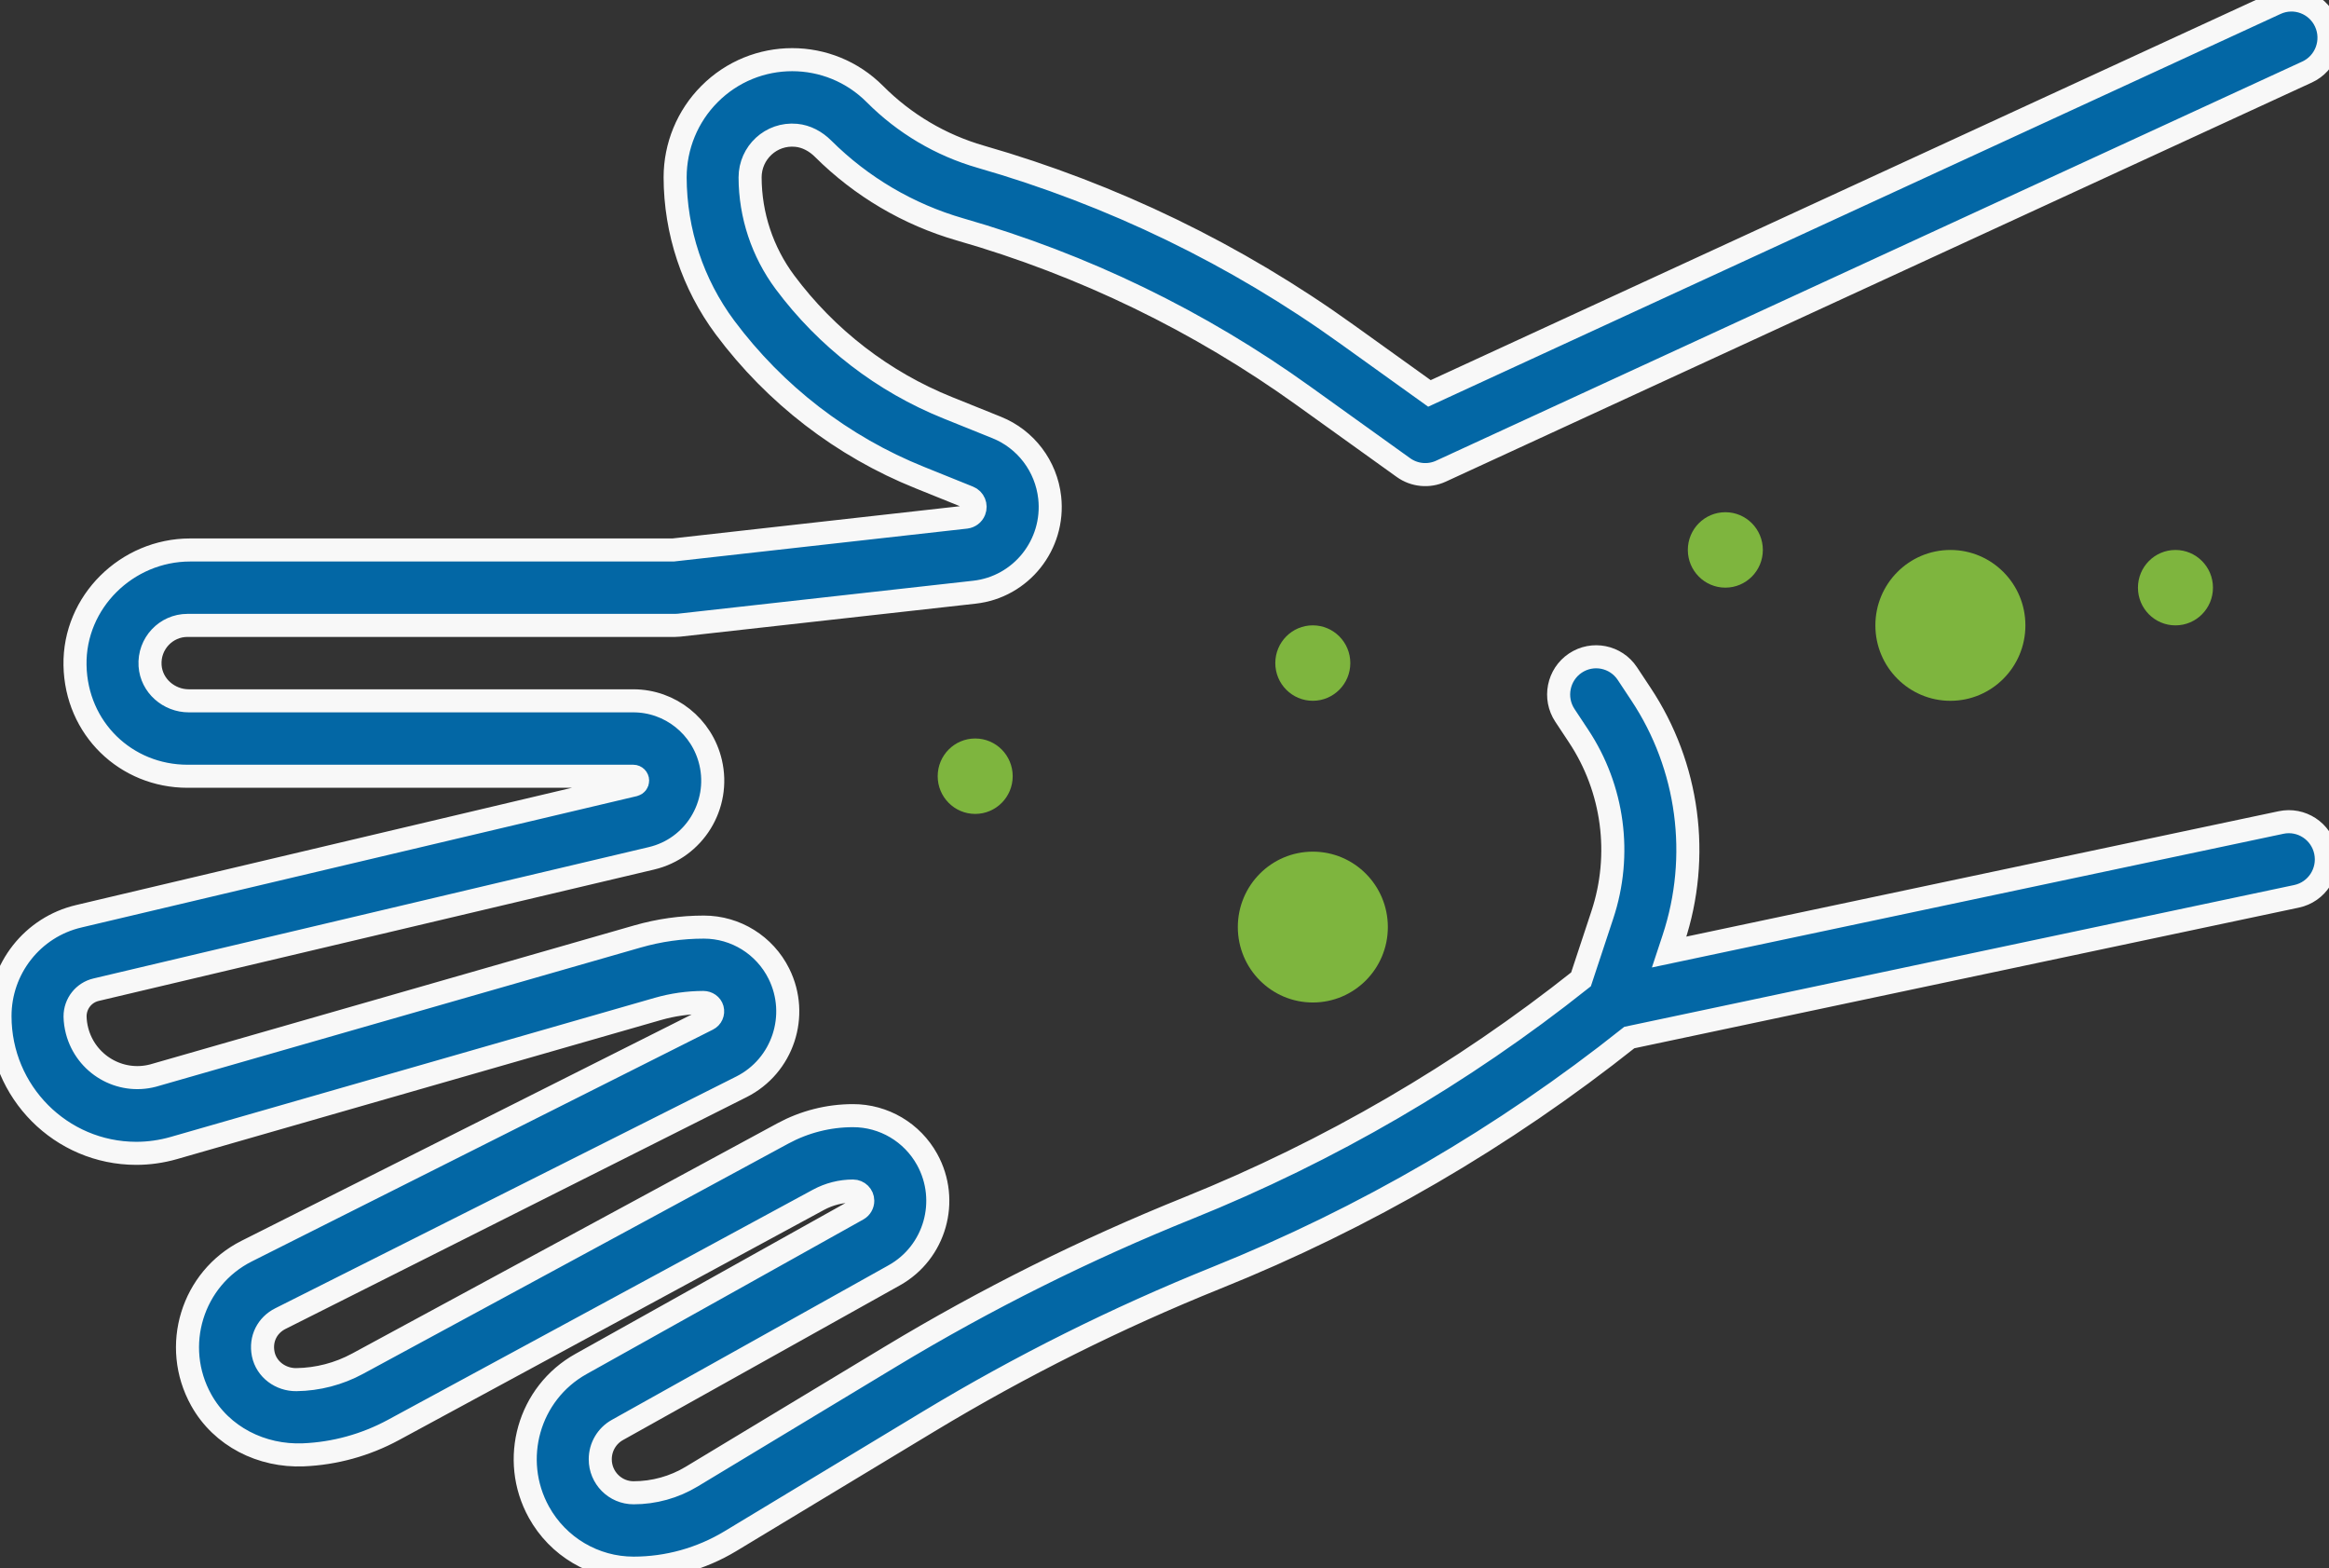 <?xml version="1.0" encoding="UTF-8"?> <svg xmlns="http://www.w3.org/2000/svg" width="101" height="68" viewBox="0 0 101 68" fill="none"><rect x="0" y="0" width="101" height="68" fill="#333333" stroke="none"/><g clip-path="url(#clip0_271_2774)"><path d="M5.907 50.012C6.458 50.012 7.004 49.934 7.533 49.783L28.53 43.75C29.173 43.566 29.835 43.472 30.502 43.47C30.677 43.47 30.844 43.581 30.891 43.75C30.942 43.934 30.854 44.12 30.693 44.2L10.699 54.251C8.338 55.437 7.423 58.37 8.727 60.711C9.609 62.297 11.351 63.161 13.157 63.086C14.519 63.029 15.851 62.661 17.055 62.011L35.494 52.027C35.955 51.778 36.47 51.647 36.992 51.647C37.224 51.647 37.415 51.835 37.415 52.068C37.415 52.223 37.332 52.366 37.198 52.442L25.194 59.147C22.924 60.414 22.109 63.29 23.37 65.572C24.199 67.07 25.769 68 27.475 68C28.953 68 30.403 67.595 31.669 66.833L40.29 61.628C44.271 59.227 48.435 57.15 52.744 55.414C59.185 52.826 65.217 49.317 70.658 44.991L99.593 38.867C100.473 38.681 101.035 37.814 100.85 36.929C100.665 36.044 99.8 35.48 98.922 35.666L72.385 41.283L72.576 40.705C73.757 37.138 73.236 33.223 71.16 30.096L70.573 29.209C70.075 28.456 69.064 28.254 68.316 28.755C67.57 29.256 67.367 30.271 67.865 31.022L68.452 31.909C69.971 34.196 70.353 37.062 69.487 39.672L68.562 42.469C63.39 46.58 57.656 49.917 51.536 52.383C47.067 54.182 42.746 56.336 38.617 58.828L29.996 64.03C29.234 64.49 28.363 64.731 27.475 64.731C26.676 64.731 26.029 64.079 26.031 63.276C26.031 62.748 26.316 62.262 26.775 62.007L38.778 55.302C40.553 54.312 41.191 52.062 40.207 50.279C39.558 49.104 38.326 48.376 36.99 48.378C35.929 48.378 34.884 48.644 33.951 49.149L15.509 59.133C14.692 59.576 13.779 59.813 12.852 59.825C12.175 59.834 11.553 59.384 11.416 58.718C11.28 58.051 11.6 57.46 12.157 57.18L32.151 47.129C33.949 46.226 34.676 44.03 33.778 42.223C33.162 40.985 31.903 40.202 30.525 40.202C29.549 40.202 28.579 40.339 27.642 40.609L6.641 46.639C5.199 47.019 3.723 46.152 3.343 44.703C3.29 44.498 3.259 44.288 3.255 44.075C3.255 43.521 3.631 43.041 4.168 42.916L28.254 37.219C30.104 36.782 31.253 34.92 30.817 33.06C30.451 31.496 29.063 30.39 27.465 30.39H8.188C7.322 30.39 6.565 29.732 6.508 28.863C6.447 27.91 7.198 27.119 8.131 27.119H29.276C29.335 27.119 29.396 27.115 29.455 27.109L42.254 25.68C44.283 25.455 45.745 23.618 45.522 21.578C45.371 20.214 44.487 19.045 43.22 18.536L41.105 17.684C38.298 16.555 35.852 14.671 34.038 12.236C33.062 10.924 32.533 9.329 32.529 7.692C32.529 6.623 33.44 5.766 34.524 5.867C34.969 5.907 35.378 6.132 35.695 6.449C37.352 8.099 39.396 9.303 41.638 9.949C46.977 11.48 52.016 13.922 56.532 17.169L60.862 20.276C61.338 20.617 61.958 20.676 62.489 20.431L100.05 3.123C100.868 2.747 101.226 1.776 100.852 0.954C100.477 0.133 99.512 -0.227 98.694 0.149L61.989 17.06L58.422 14.501C53.604 11.036 48.23 8.432 42.533 6.797C40.798 6.298 39.221 5.364 37.944 4.082C35.962 2.089 32.747 2.089 30.765 4.082C29.813 5.039 29.278 6.337 29.278 7.692C29.284 10.037 30.041 12.32 31.438 14.198C33.609 17.109 36.535 19.364 39.896 20.713L42.01 21.566C42.238 21.657 42.346 21.919 42.254 22.148C42.193 22.299 42.055 22.404 41.894 22.424L29.189 23.849H8.243C5.506 23.849 3.202 26.099 3.253 28.849C3.304 31.598 5.469 33.661 8.133 33.661H27.463C27.566 33.661 27.652 33.746 27.652 33.851C27.652 33.939 27.591 34.014 27.507 34.035L3.416 39.732C1.409 40.202 -0.006 42.003 1.96423e-05 44.073C0.004 47.352 2.645 50.008 5.907 50.012Z" fill="#0367A5" stroke="#F8F8F8"></path><path d="M84.581 30.389C86.378 30.389 87.834 28.925 87.834 27.118C87.834 25.312 86.378 23.848 84.581 23.848C82.785 23.848 81.328 25.312 81.328 27.118C81.328 28.925 82.785 30.389 84.581 30.389Z" fill="#7EB53E"></path><path d="M56.933 43.471C58.73 43.471 60.186 42.007 60.186 40.2C60.186 38.394 58.73 36.93 56.933 36.93C55.136 36.93 53.68 38.394 53.68 40.2C53.68 42.007 55.136 43.471 56.933 43.471Z" fill="#7EB53E"></path><path d="M94.341 23.848C95.24 23.848 95.968 24.579 95.968 25.483C95.968 26.387 95.24 27.118 94.341 27.118C93.443 27.118 92.715 26.387 92.715 25.483C92.715 24.579 93.443 23.848 94.341 23.848Z" fill="#7EB53E"></path><path d="M74.822 22.211C75.721 22.211 76.448 22.943 76.448 23.846C76.448 24.75 75.721 25.482 74.822 25.482C73.923 25.482 73.195 24.75 73.195 23.846C73.195 22.943 73.923 22.211 74.822 22.211Z" fill="#7EB53E"></path><path d="M56.931 27.117C57.83 27.117 58.558 27.849 58.558 28.753C58.558 29.656 57.83 30.388 56.931 30.388C56.033 30.388 55.305 29.656 55.305 28.753C55.305 27.849 56.033 27.117 56.931 27.117Z" fill="#7EB53E"></path><path d="M42.291 32.023C43.189 32.023 43.917 32.755 43.917 33.659C43.917 34.562 43.189 35.294 42.291 35.294C41.392 35.294 40.664 34.562 40.664 33.659C40.664 32.755 41.392 32.023 42.291 32.023Z" fill="#7EB53E"></path></g><defs><clipPath id="clip0_271_2774"><rect width="101" height="68" fill="white"></rect></clipPath></defs></svg> 